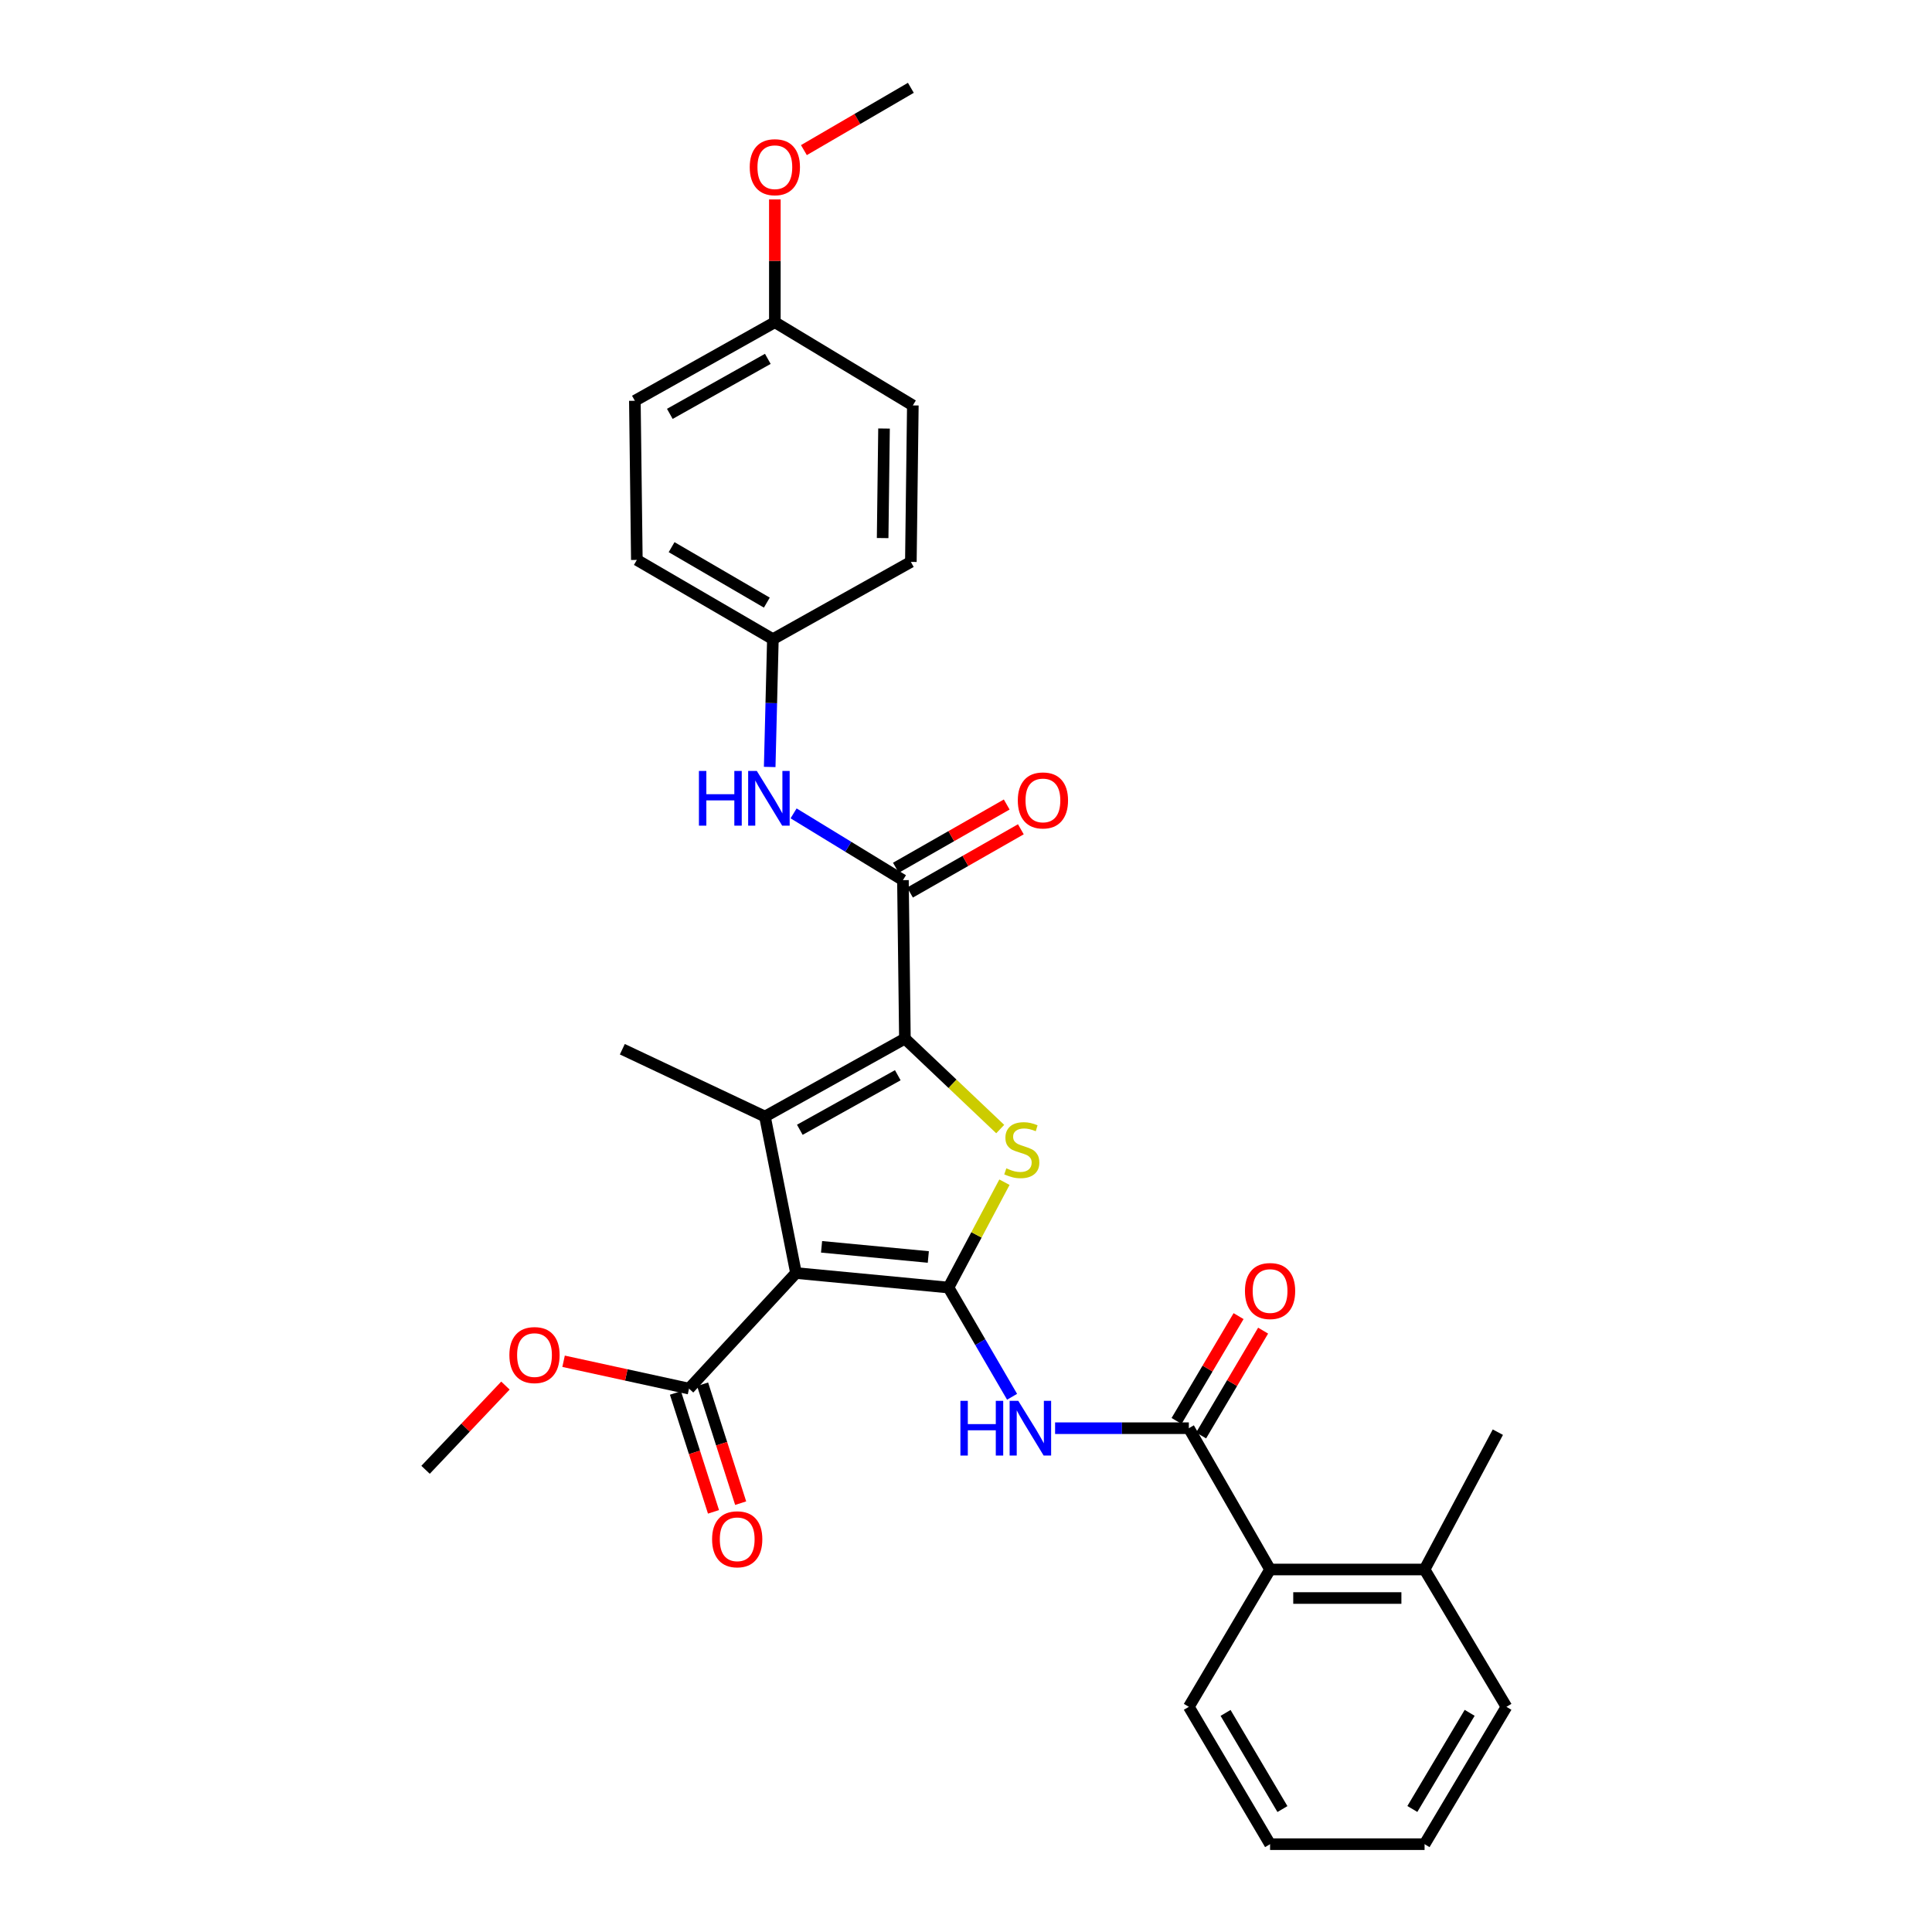 <?xml version='1.0' encoding='iso-8859-1'?>
<svg version='1.1' baseProfile='full'
              xmlns='http://www.w3.org/2000/svg'
                      xmlns:rdkit='http://www.rdkit.org/xml'
                      xmlns:xlink='http://www.w3.org/1999/xlink'
                  xml:space='preserve'
width='1000px' height='1000px' viewBox='0 0 1000 1000'>
<!-- END OF HEADER -->
<rect style='opacity:1.0;fill:#FFFFFF;stroke:none' width='1000' height='1000' x='0' y='0'> </rect>
<path class='bond-0' d='M 490.938,666.433 L 412.002,658.921' style='fill:none;fill-rule:evenodd;stroke:#000000;stroke-width:6px;stroke-linecap:butt;stroke-linejoin:miter;stroke-opacity:1' />
<path class='bond-0' d='M 480.496,650.611 L 425.241,645.352' style='fill:none;fill-rule:evenodd;stroke:#000000;stroke-width:6px;stroke-linecap:butt;stroke-linejoin:miter;stroke-opacity:1' />
<path class='bond-3' d='M 490.938,666.433 L 505.418,639.168' style='fill:none;fill-rule:evenodd;stroke:#000000;stroke-width:6px;stroke-linecap:butt;stroke-linejoin:miter;stroke-opacity:1' />
<path class='bond-3' d='M 505.418,639.168 L 519.899,611.903' style='fill:none;fill-rule:evenodd;stroke:#CCCC00;stroke-width:6px;stroke-linecap:butt;stroke-linejoin:miter;stroke-opacity:1' />
<path class='bond-4' d='M 490.938,666.433 L 507.395,694.7' style='fill:none;fill-rule:evenodd;stroke:#000000;stroke-width:6px;stroke-linecap:butt;stroke-linejoin:miter;stroke-opacity:1' />
<path class='bond-4' d='M 507.395,694.7 L 523.851,722.968' style='fill:none;fill-rule:evenodd;stroke:#0000FF;stroke-width:6px;stroke-linecap:butt;stroke-linejoin:miter;stroke-opacity:1' />
<path class='bond-2' d='M 412.002,658.921 L 395.936,577.927' style='fill:none;fill-rule:evenodd;stroke:#000000;stroke-width:6px;stroke-linecap:butt;stroke-linejoin:miter;stroke-opacity:1' />
<path class='bond-7' d='M 412.002,658.921 L 356.637,718.739' style='fill:none;fill-rule:evenodd;stroke:#000000;stroke-width:6px;stroke-linecap:butt;stroke-linejoin:miter;stroke-opacity:1' />
<path class='bond-1' d='M 468.377,537.586 L 493.044,560.995' style='fill:none;fill-rule:evenodd;stroke:#000000;stroke-width:6px;stroke-linecap:butt;stroke-linejoin:miter;stroke-opacity:1' />
<path class='bond-1' d='M 493.044,560.995 L 517.711,584.405' style='fill:none;fill-rule:evenodd;stroke:#CCCC00;stroke-width:6px;stroke-linecap:butt;stroke-linejoin:miter;stroke-opacity:1' />
<path class='bond-5' d='M 468.377,537.586 L 467.36,455.566' style='fill:none;fill-rule:evenodd;stroke:#000000;stroke-width:6px;stroke-linecap:butt;stroke-linejoin:miter;stroke-opacity:1' />
<path class='bond-30' d='M 468.377,537.586 L 395.936,577.927' style='fill:none;fill-rule:evenodd;stroke:#000000;stroke-width:6px;stroke-linecap:butt;stroke-linejoin:miter;stroke-opacity:1' />
<path class='bond-30' d='M 464.693,556.534 L 413.985,584.773' style='fill:none;fill-rule:evenodd;stroke:#000000;stroke-width:6px;stroke-linecap:butt;stroke-linejoin:miter;stroke-opacity:1' />
<path class='bond-15' d='M 395.936,577.927 L 322.118,543.072' style='fill:none;fill-rule:evenodd;stroke:#000000;stroke-width:6px;stroke-linecap:butt;stroke-linejoin:miter;stroke-opacity:1' />
<path class='bond-6' d='M 546.112,739.234 L 580.726,739.234' style='fill:none;fill-rule:evenodd;stroke:#0000FF;stroke-width:6px;stroke-linecap:butt;stroke-linejoin:miter;stroke-opacity:1' />
<path class='bond-6' d='M 580.726,739.234 L 615.34,739.234' style='fill:none;fill-rule:evenodd;stroke:#000000;stroke-width:6px;stroke-linecap:butt;stroke-linejoin:miter;stroke-opacity:1' />
<path class='bond-8' d='M 467.36,455.566 L 439.059,438.283' style='fill:none;fill-rule:evenodd;stroke:#000000;stroke-width:6px;stroke-linecap:butt;stroke-linejoin:miter;stroke-opacity:1' />
<path class='bond-8' d='M 439.059,438.283 L 410.759,421' style='fill:none;fill-rule:evenodd;stroke:#0000FF;stroke-width:6px;stroke-linecap:butt;stroke-linejoin:miter;stroke-opacity:1' />
<path class='bond-10' d='M 471.018,461.977 L 499.704,445.607' style='fill:none;fill-rule:evenodd;stroke:#000000;stroke-width:6px;stroke-linecap:butt;stroke-linejoin:miter;stroke-opacity:1' />
<path class='bond-10' d='M 499.704,445.607 L 528.389,429.236' style='fill:none;fill-rule:evenodd;stroke:#FF0000;stroke-width:6px;stroke-linecap:butt;stroke-linejoin:miter;stroke-opacity:1' />
<path class='bond-10' d='M 463.701,449.156 L 492.387,432.786' style='fill:none;fill-rule:evenodd;stroke:#000000;stroke-width:6px;stroke-linecap:butt;stroke-linejoin:miter;stroke-opacity:1' />
<path class='bond-10' d='M 492.387,432.786 L 521.072,416.415' style='fill:none;fill-rule:evenodd;stroke:#FF0000;stroke-width:6px;stroke-linecap:butt;stroke-linejoin:miter;stroke-opacity:1' />
<path class='bond-9' d='M 615.34,739.234 L 657.387,812.371' style='fill:none;fill-rule:evenodd;stroke:#000000;stroke-width:6px;stroke-linecap:butt;stroke-linejoin:miter;stroke-opacity:1' />
<path class='bond-11' d='M 621.693,742.992 L 637.74,715.865' style='fill:none;fill-rule:evenodd;stroke:#000000;stroke-width:6px;stroke-linecap:butt;stroke-linejoin:miter;stroke-opacity:1' />
<path class='bond-11' d='M 637.74,715.865 L 653.787,688.738' style='fill:none;fill-rule:evenodd;stroke:#FF0000;stroke-width:6px;stroke-linecap:butt;stroke-linejoin:miter;stroke-opacity:1' />
<path class='bond-11' d='M 608.987,735.476 L 625.035,708.349' style='fill:none;fill-rule:evenodd;stroke:#000000;stroke-width:6px;stroke-linecap:butt;stroke-linejoin:miter;stroke-opacity:1' />
<path class='bond-11' d='M 625.035,708.349 L 641.082,681.222' style='fill:none;fill-rule:evenodd;stroke:#FF0000;stroke-width:6px;stroke-linecap:butt;stroke-linejoin:miter;stroke-opacity:1' />
<path class='bond-12' d='M 349.607,720.99 L 359.458,751.762' style='fill:none;fill-rule:evenodd;stroke:#000000;stroke-width:6px;stroke-linecap:butt;stroke-linejoin:miter;stroke-opacity:1' />
<path class='bond-12' d='M 359.458,751.762 L 369.308,782.535' style='fill:none;fill-rule:evenodd;stroke:#FF0000;stroke-width:6px;stroke-linecap:butt;stroke-linejoin:miter;stroke-opacity:1' />
<path class='bond-12' d='M 363.666,716.489 L 373.517,747.262' style='fill:none;fill-rule:evenodd;stroke:#000000;stroke-width:6px;stroke-linecap:butt;stroke-linejoin:miter;stroke-opacity:1' />
<path class='bond-12' d='M 373.517,747.262 L 383.367,778.035' style='fill:none;fill-rule:evenodd;stroke:#FF0000;stroke-width:6px;stroke-linecap:butt;stroke-linejoin:miter;stroke-opacity:1' />
<path class='bond-16' d='M 356.637,718.739 L 324.171,711.662' style='fill:none;fill-rule:evenodd;stroke:#000000;stroke-width:6px;stroke-linecap:butt;stroke-linejoin:miter;stroke-opacity:1' />
<path class='bond-16' d='M 324.171,711.662 L 291.706,704.584' style='fill:none;fill-rule:evenodd;stroke:#FF0000;stroke-width:6px;stroke-linecap:butt;stroke-linejoin:miter;stroke-opacity:1' />
<path class='bond-14' d='M 398.392,396.98 L 399.219,363.9' style='fill:none;fill-rule:evenodd;stroke:#0000FF;stroke-width:6px;stroke-linecap:butt;stroke-linejoin:miter;stroke-opacity:1' />
<path class='bond-14' d='M 399.219,363.9 L 400.045,330.82' style='fill:none;fill-rule:evenodd;stroke:#000000;stroke-width:6px;stroke-linecap:butt;stroke-linejoin:miter;stroke-opacity:1' />
<path class='bond-13' d='M 657.387,812.371 L 737.356,812.371' style='fill:none;fill-rule:evenodd;stroke:#000000;stroke-width:6px;stroke-linecap:butt;stroke-linejoin:miter;stroke-opacity:1' />
<path class='bond-13' d='M 669.382,827.133 L 725.361,827.133' style='fill:none;fill-rule:evenodd;stroke:#000000;stroke-width:6px;stroke-linecap:butt;stroke-linejoin:miter;stroke-opacity:1' />
<path class='bond-23' d='M 657.387,812.371 L 615.34,883.45' style='fill:none;fill-rule:evenodd;stroke:#000000;stroke-width:6px;stroke-linecap:butt;stroke-linejoin:miter;stroke-opacity:1' />
<path class='bond-24' d='M 737.356,812.371 L 775.286,741.292' style='fill:none;fill-rule:evenodd;stroke:#000000;stroke-width:6px;stroke-linecap:butt;stroke-linejoin:miter;stroke-opacity:1' />
<path class='bond-25' d='M 737.356,812.371 L 779.731,883.45' style='fill:none;fill-rule:evenodd;stroke:#000000;stroke-width:6px;stroke-linecap:butt;stroke-linejoin:miter;stroke-opacity:1' />
<path class='bond-18' d='M 400.045,330.82 L 329.631,289.814' style='fill:none;fill-rule:evenodd;stroke:#000000;stroke-width:6px;stroke-linecap:butt;stroke-linejoin:miter;stroke-opacity:1' />
<path class='bond-18' d='M 396.912,311.912 L 347.621,283.208' style='fill:none;fill-rule:evenodd;stroke:#000000;stroke-width:6px;stroke-linecap:butt;stroke-linejoin:miter;stroke-opacity:1' />
<path class='bond-19' d='M 400.045,330.82 L 471.46,290.839' style='fill:none;fill-rule:evenodd;stroke:#000000;stroke-width:6px;stroke-linecap:butt;stroke-linejoin:miter;stroke-opacity:1' />
<path class='bond-26' d='M 261.611,717.173 L 240.94,738.972' style='fill:none;fill-rule:evenodd;stroke:#FF0000;stroke-width:6px;stroke-linecap:butt;stroke-linejoin:miter;stroke-opacity:1' />
<path class='bond-26' d='M 240.94,738.972 L 220.269,760.77' style='fill:none;fill-rule:evenodd;stroke:#000000;stroke-width:6px;stroke-linecap:butt;stroke-linejoin:miter;stroke-opacity:1' />
<path class='bond-17' d='M 401.062,166.773 L 328.605,207.442' style='fill:none;fill-rule:evenodd;stroke:#000000;stroke-width:6px;stroke-linecap:butt;stroke-linejoin:miter;stroke-opacity:1' />
<path class='bond-17' d='M 397.419,185.746 L 346.699,214.215' style='fill:none;fill-rule:evenodd;stroke:#000000;stroke-width:6px;stroke-linecap:butt;stroke-linejoin:miter;stroke-opacity:1' />
<path class='bond-22' d='M 401.062,166.773 L 401.062,135.001' style='fill:none;fill-rule:evenodd;stroke:#000000;stroke-width:6px;stroke-linecap:butt;stroke-linejoin:miter;stroke-opacity:1' />
<path class='bond-22' d='M 401.062,135.001 L 401.062,103.228' style='fill:none;fill-rule:evenodd;stroke:#FF0000;stroke-width:6px;stroke-linecap:butt;stroke-linejoin:miter;stroke-opacity:1' />
<path class='bond-32' d='M 401.062,166.773 L 472.485,209.845' style='fill:none;fill-rule:evenodd;stroke:#000000;stroke-width:6px;stroke-linecap:butt;stroke-linejoin:miter;stroke-opacity:1' />
<path class='bond-21' d='M 329.631,289.814 L 328.605,207.442' style='fill:none;fill-rule:evenodd;stroke:#000000;stroke-width:6px;stroke-linecap:butt;stroke-linejoin:miter;stroke-opacity:1' />
<path class='bond-20' d='M 471.46,290.839 L 472.485,209.845' style='fill:none;fill-rule:evenodd;stroke:#000000;stroke-width:6px;stroke-linecap:butt;stroke-linejoin:miter;stroke-opacity:1' />
<path class='bond-20' d='M 456.853,278.503 L 457.571,221.808' style='fill:none;fill-rule:evenodd;stroke:#000000;stroke-width:6px;stroke-linecap:butt;stroke-linejoin:miter;stroke-opacity:1' />
<path class='bond-27' d='M 416.099,77.701 L 443.779,61.578' style='fill:none;fill-rule:evenodd;stroke:#FF0000;stroke-width:6px;stroke-linecap:butt;stroke-linejoin:miter;stroke-opacity:1' />
<path class='bond-27' d='M 443.779,61.578 L 471.46,45.455' style='fill:none;fill-rule:evenodd;stroke:#000000;stroke-width:6px;stroke-linecap:butt;stroke-linejoin:miter;stroke-opacity:1' />
<path class='bond-28' d='M 615.34,883.45 L 657.387,954.545' style='fill:none;fill-rule:evenodd;stroke:#000000;stroke-width:6px;stroke-linecap:butt;stroke-linejoin:miter;stroke-opacity:1' />
<path class='bond-28' d='M 634.353,886.6 L 663.786,936.367' style='fill:none;fill-rule:evenodd;stroke:#000000;stroke-width:6px;stroke-linecap:butt;stroke-linejoin:miter;stroke-opacity:1' />
<path class='bond-31' d='M 779.731,883.45 L 737.356,954.545' style='fill:none;fill-rule:evenodd;stroke:#000000;stroke-width:6px;stroke-linecap:butt;stroke-linejoin:miter;stroke-opacity:1' />
<path class='bond-31' d='M 760.694,886.557 L 731.032,936.323' style='fill:none;fill-rule:evenodd;stroke:#000000;stroke-width:6px;stroke-linecap:butt;stroke-linejoin:miter;stroke-opacity:1' />
<path class='bond-29' d='M 657.387,954.545 L 737.356,954.545' style='fill:none;fill-rule:evenodd;stroke:#000000;stroke-width:6px;stroke-linecap:butt;stroke-linejoin:miter;stroke-opacity:1' />
<path  class='atom-4' d='M 520.876 604.721
Q 521.196 604.841, 522.516 605.401
Q 523.836 605.961, 525.276 606.321
Q 526.756 606.641, 528.196 606.641
Q 530.876 606.641, 532.436 605.361
Q 533.996 604.041, 533.996 601.761
Q 533.996 600.201, 533.196 599.241
Q 532.436 598.281, 531.236 597.761
Q 530.036 597.241, 528.036 596.641
Q 525.516 595.881, 523.996 595.161
Q 522.516 594.441, 521.436 592.921
Q 520.396 591.401, 520.396 588.841
Q 520.396 585.281, 522.796 583.081
Q 525.236 580.881, 530.036 580.881
Q 533.316 580.881, 537.036 582.441
L 536.116 585.521
Q 532.716 584.121, 530.156 584.121
Q 527.396 584.121, 525.876 585.281
Q 524.356 586.401, 524.396 588.361
Q 524.396 589.881, 525.156 590.801
Q 525.956 591.721, 527.076 592.241
Q 528.236 592.761, 530.156 593.361
Q 532.716 594.161, 534.236 594.961
Q 535.756 595.761, 536.836 597.401
Q 537.956 599.001, 537.956 601.761
Q 537.956 605.681, 535.316 607.801
Q 532.716 609.881, 528.356 609.881
Q 525.836 609.881, 523.916 609.321
Q 522.036 608.801, 519.796 607.881
L 520.876 604.721
' fill='#CCCC00'/>
<path  class='atom-5' d='M 497.101 725.074
L 500.941 725.074
L 500.941 737.114
L 515.421 737.114
L 515.421 725.074
L 519.261 725.074
L 519.261 753.394
L 515.421 753.394
L 515.421 740.314
L 500.941 740.314
L 500.941 753.394
L 497.101 753.394
L 497.101 725.074
' fill='#0000FF'/>
<path  class='atom-5' d='M 527.061 725.074
L 536.341 740.074
Q 537.261 741.554, 538.741 744.234
Q 540.221 746.914, 540.301 747.074
L 540.301 725.074
L 544.061 725.074
L 544.061 753.394
L 540.181 753.394
L 530.221 736.994
Q 529.061 735.074, 527.821 732.874
Q 526.621 730.674, 526.261 729.994
L 526.261 753.394
L 522.581 753.394
L 522.581 725.074
L 527.061 725.074
' fill='#0000FF'/>
<path  class='atom-9' d='M 361.767 399.04
L 365.607 399.04
L 365.607 411.08
L 380.087 411.08
L 380.087 399.04
L 383.927 399.04
L 383.927 427.36
L 380.087 427.36
L 380.087 414.28
L 365.607 414.28
L 365.607 427.36
L 361.767 427.36
L 361.767 399.04
' fill='#0000FF'/>
<path  class='atom-9' d='M 391.727 399.04
L 401.007 414.04
Q 401.927 415.52, 403.407 418.2
Q 404.887 420.88, 404.967 421.04
L 404.967 399.04
L 408.727 399.04
L 408.727 427.36
L 404.847 427.36
L 394.887 410.96
Q 393.727 409.04, 392.487 406.84
Q 391.287 404.64, 390.927 403.96
L 390.927 427.36
L 387.247 427.36
L 387.247 399.04
L 391.727 399.04
' fill='#0000FF'/>
<path  class='atom-11' d='M 526.816 414.297
Q 526.816 407.497, 530.176 403.697
Q 533.536 399.897, 539.816 399.897
Q 546.096 399.897, 549.456 403.697
Q 552.816 407.497, 552.816 414.297
Q 552.816 421.177, 549.416 425.097
Q 546.016 428.977, 539.816 428.977
Q 533.576 428.977, 530.176 425.097
Q 526.816 421.217, 526.816 414.297
M 539.816 425.777
Q 544.136 425.777, 546.456 422.897
Q 548.816 419.977, 548.816 414.297
Q 548.816 408.737, 546.456 405.937
Q 544.136 403.097, 539.816 403.097
Q 535.496 403.097, 533.136 405.897
Q 530.816 408.697, 530.816 414.297
Q 530.816 420.017, 533.136 422.897
Q 535.496 425.777, 539.816 425.777
' fill='#FF0000'/>
<path  class='atom-12' d='M 644.387 668.235
Q 644.387 661.435, 647.747 657.635
Q 651.107 653.835, 657.387 653.835
Q 663.667 653.835, 667.027 657.635
Q 670.387 661.435, 670.387 668.235
Q 670.387 675.115, 666.987 679.035
Q 663.587 682.915, 657.387 682.915
Q 651.147 682.915, 647.747 679.035
Q 644.387 675.155, 644.387 668.235
M 657.387 679.715
Q 661.707 679.715, 664.027 676.835
Q 666.387 673.915, 666.387 668.235
Q 666.387 662.675, 664.027 659.875
Q 661.707 657.035, 657.387 657.035
Q 653.067 657.035, 650.707 659.835
Q 648.387 662.635, 648.387 668.235
Q 648.387 673.955, 650.707 676.835
Q 653.067 679.715, 657.387 679.715
' fill='#FF0000'/>
<path  class='atom-13' d='M 368.576 796.73
Q 368.576 789.93, 371.936 786.13
Q 375.296 782.33, 381.576 782.33
Q 387.856 782.33, 391.216 786.13
Q 394.576 789.93, 394.576 796.73
Q 394.576 803.61, 391.176 807.53
Q 387.776 811.41, 381.576 811.41
Q 375.336 811.41, 371.936 807.53
Q 368.576 803.65, 368.576 796.73
M 381.576 808.21
Q 385.896 808.21, 388.216 805.33
Q 390.576 802.41, 390.576 796.73
Q 390.576 791.17, 388.216 788.37
Q 385.896 785.53, 381.576 785.53
Q 377.256 785.53, 374.896 788.33
Q 372.576 791.13, 372.576 796.73
Q 372.576 802.45, 374.896 805.33
Q 377.256 808.21, 381.576 808.21
' fill='#FF0000'/>
<path  class='atom-17' d='M 263.66 701.384
Q 263.66 694.584, 267.02 690.784
Q 270.38 686.984, 276.66 686.984
Q 282.94 686.984, 286.3 690.784
Q 289.66 694.584, 289.66 701.384
Q 289.66 708.264, 286.26 712.184
Q 282.86 716.064, 276.66 716.064
Q 270.42 716.064, 267.02 712.184
Q 263.66 708.304, 263.66 701.384
M 276.66 712.864
Q 280.98 712.864, 283.3 709.984
Q 285.66 707.064, 285.66 701.384
Q 285.66 695.824, 283.3 693.024
Q 280.98 690.184, 276.66 690.184
Q 272.34 690.184, 269.98 692.984
Q 267.66 695.784, 267.66 701.384
Q 267.66 707.104, 269.98 709.984
Q 272.34 712.864, 276.66 712.864
' fill='#FF0000'/>
<path  class='atom-23' d='M 388.062 86.54
Q 388.062 79.74, 391.422 75.94
Q 394.782 72.14, 401.062 72.14
Q 407.342 72.14, 410.702 75.94
Q 414.062 79.74, 414.062 86.54
Q 414.062 93.42, 410.662 97.34
Q 407.262 101.22, 401.062 101.22
Q 394.822 101.22, 391.422 97.34
Q 388.062 93.46, 388.062 86.54
M 401.062 98.02
Q 405.382 98.02, 407.702 95.14
Q 410.062 92.22, 410.062 86.54
Q 410.062 80.98, 407.702 78.18
Q 405.382 75.34, 401.062 75.34
Q 396.742 75.34, 394.382 78.14
Q 392.062 80.94, 392.062 86.54
Q 392.062 92.26, 394.382 95.14
Q 396.742 98.02, 401.062 98.02
' fill='#FF0000'/>
</svg>
